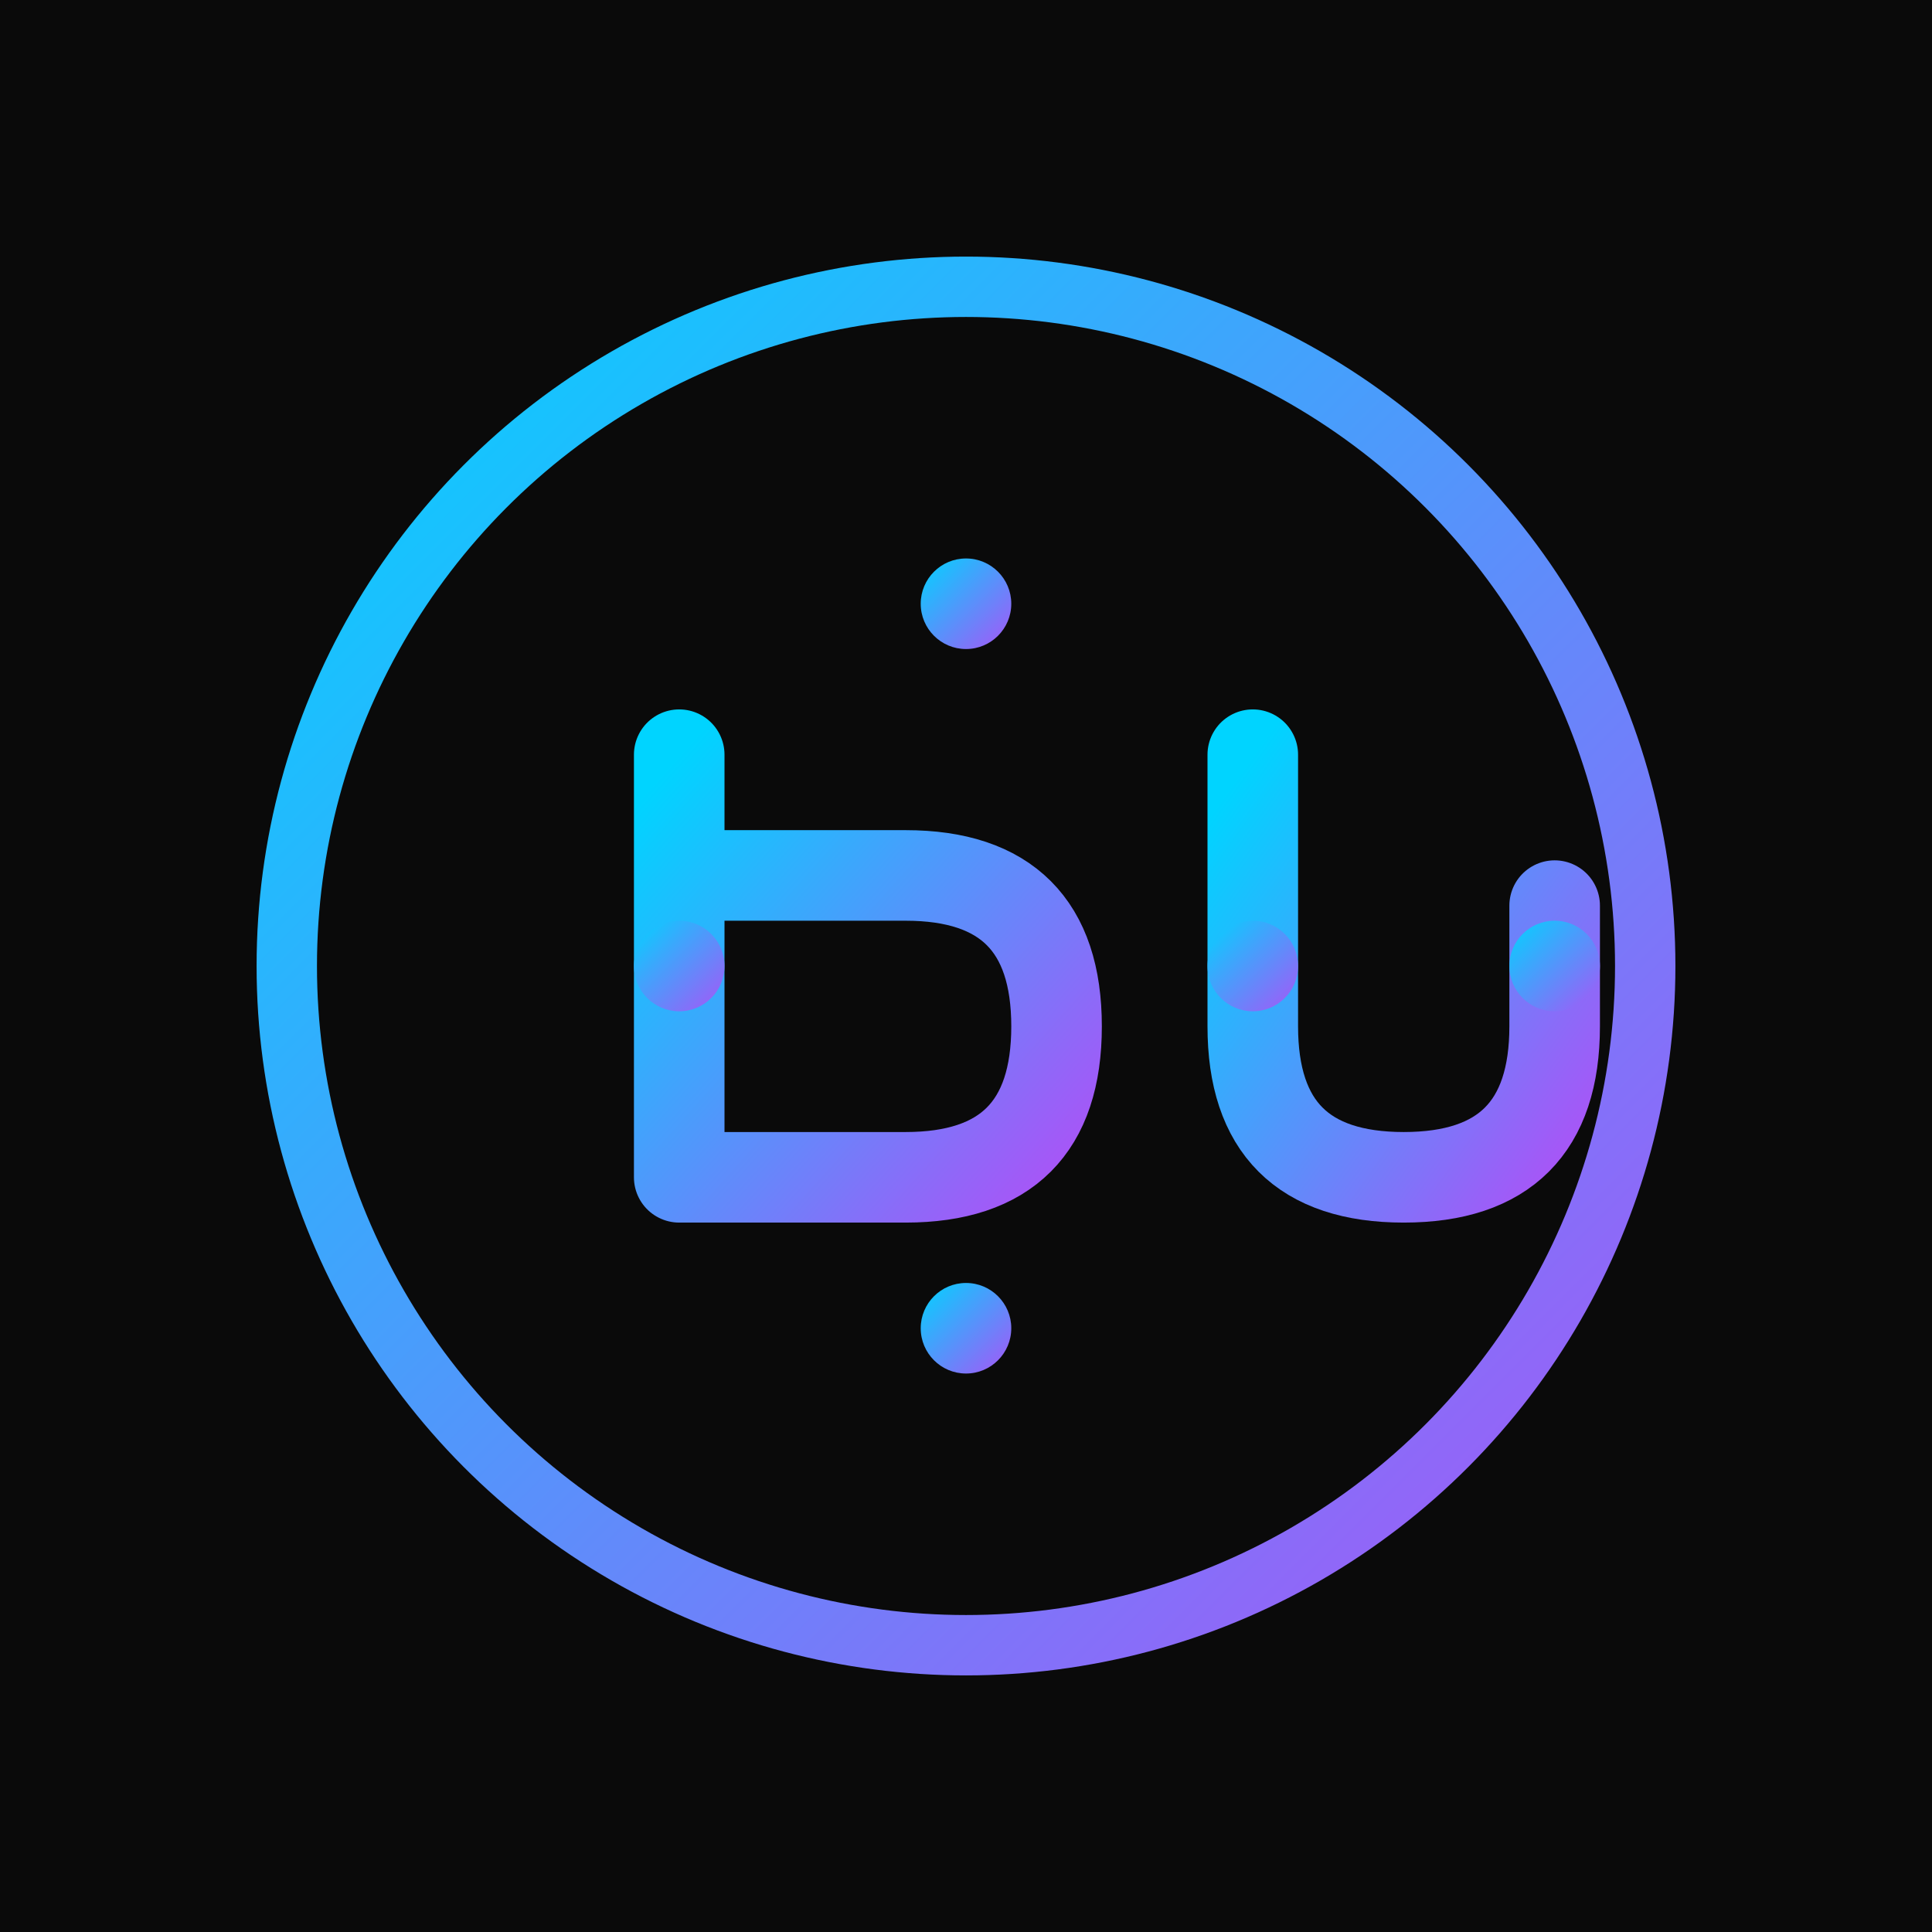 <svg xmlns="http://www.w3.org/2000/svg" viewBox="0 0 256 256">
  <defs>
    <linearGradient id="grad1" x1="0%" y1="0%" x2="100%" y2="100%">
      <stop offset="0%" style="stop-color:#00d4ff;stop-opacity:1" />
      <stop offset="100%" style="stop-color:#a855f7;stop-opacity:1" />
    </linearGradient>
  </defs>
  <rect width="256" height="256" fill="#0a0a0a"/>
  <circle cx="128" cy="128" r="90" fill="none" stroke="url(#grad1)" stroke-width="8"/>
  <path d="M 90 100 L 90 156 L 120 156 Q 140 156 140 136 Q 140 116 120 116 L 90 116" fill="none" stroke="url(#grad1)" stroke-width="12" stroke-linecap="round" stroke-linejoin="round"/>
  <path d="M 166 100 L 166 136 Q 166 156 186 156 Q 206 156 206 136 L 206 120" fill="none" stroke="url(#grad1)" stroke-width="12" stroke-linecap="round" stroke-linejoin="round"/>
  <circle cx="128" cy="80" r="6" fill="url(#grad1)"/>
  <circle cx="90" cy="128" r="6" fill="url(#grad1)"/>
  <circle cx="166" cy="128" r="6" fill="url(#grad1)"/>
  <circle cx="128" cy="176" r="6" fill="url(#grad1)"/>
  <circle cx="206" cy="128" r="6" fill="url(#grad1)"/>
  <line x1="128" y1="86" x2="128" y2="100" stroke="url(#grad1)" stroke-width="3"/>
  <line x1="96" y1="128" x2="90" y2="128" stroke="url(#grad1)" stroke-width="3"/>
  <line x1="128" y1="170" x2="128" y2="156" stroke="url(#grad1)" stroke-width="3"/>
</svg>
